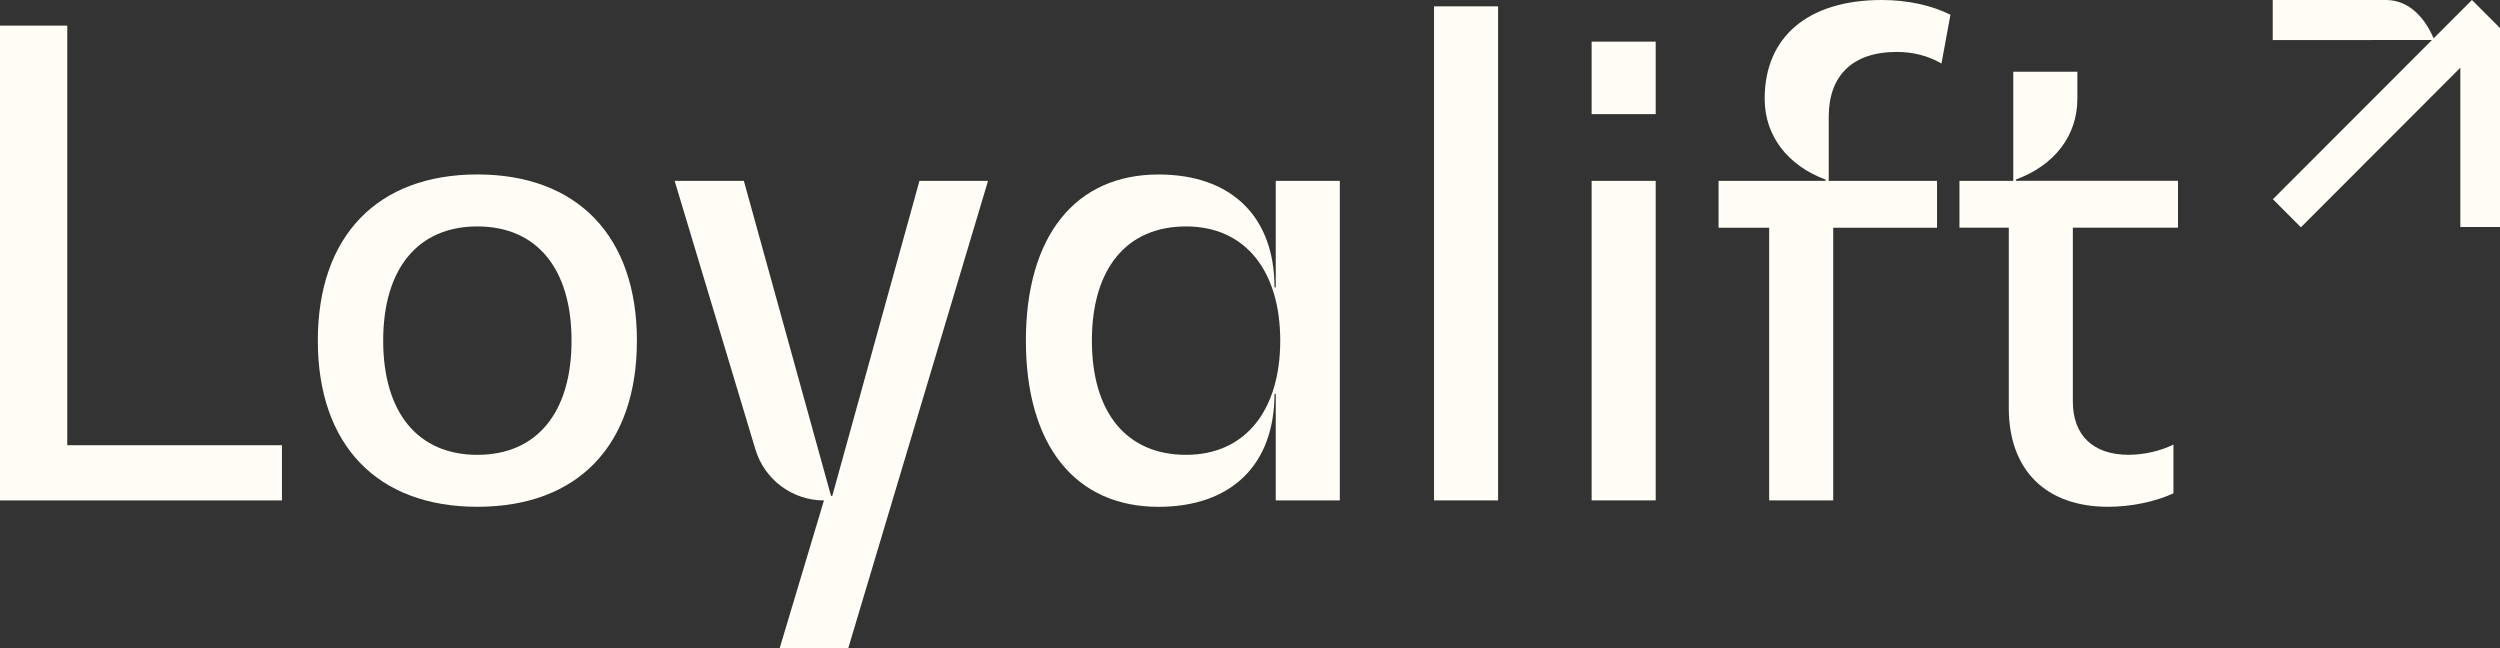 <svg width="594" height="154" viewBox="0 0 594 154" fill="none" xmlns="http://www.w3.org/2000/svg">
<rect x="0" y="0" width="594" height="154" fill="#333333" stroke="none"/>
<path d="M578.23 9.112L587.335 -7.94891e-08L593.995 6.665L594 6.665L594 53.941L584.576 53.941L584.576 16.086L546.699 54L540.039 47.335L577.833 9.509L563.273 9.509L563.273 9.514L540 9.514L540 -6.44037e-07L563.146 -3.67988e-07L566.914 -3.23041e-07C572.114 -2.61028e-07 575.961 3.845 578.235 9.112L578.23 9.112Z" fill="#FFFDF6"/>
<path d="M15.983 105.785H66.989V118.9H0V6.089H15.983V105.785Z" fill="#FFFDF6"/>
<path d="M75.514 80.934C75.514 56.084 89.678 41.449 113.422 41.449C137.165 41.449 151.329 56.084 151.329 80.934C151.329 105.786 137.326 120.41 113.422 120.41C89.668 120.41 75.514 105.775 75.514 80.934ZM135.798 80.934C135.798 63.864 127.575 53.799 113.422 53.799C99.268 53.799 91.045 63.864 91.045 80.934C91.045 98.005 99.268 108.07 113.422 108.07C127.575 108.07 135.798 98.005 135.798 80.934Z" fill="#FFFDF6"/>
<path d="M218.469 42.978H234.754L201.561 153.958H185.266L195.771 118.9C188.272 118.9 181.657 113.979 179.486 106.782L160.296 42.978H176.741L197.449 117.823H197.751L218.459 42.978H218.469Z" fill="#FFFDF6"/>
<path d="M303.12 42.978H318.34V118.89H303.12V93.586H302.819C302.819 110.355 292.615 120.42 275.265 120.42C255.472 120.42 243.751 105.785 243.751 80.944C243.751 56.103 255.472 41.459 275.265 41.459C292.625 41.459 302.819 51.524 302.819 68.292H303.12V42.988V42.978ZM304.186 80.934C304.186 64.468 295.963 53.798 281.809 53.798C267.655 53.798 259.432 63.864 259.432 80.934C259.432 98.005 267.655 108.07 281.809 108.07C295.963 108.07 304.186 97.401 304.186 80.934Z" fill="#FFFDF6"/>
<path d="M340.726 118.89V1.51H355.946V118.89H340.726Z" fill="#FFFDF6"/>
<path d="M378.172 27.126V9.894H393.391V27.116H378.172V27.126ZM378.172 118.89V42.978H393.391V118.89H378.172Z" fill="#FFFDF6"/>
<path d="M434.505 27.73V42.978H460.24V54.111H435.571V118.9H420.352V54.111H408.329V42.978H433.751V42.676C424.775 39.325 419.286 32.309 419.286 23.472C419.286 8.686 429.64 0 447.141 0C453.082 0 458.862 1.218 463.426 3.503L461.295 15.088C458.098 13.256 454.6 12.34 450.64 12.34C439.984 12.34 434.505 18.137 434.505 27.74V27.73Z" fill="#FFFDF6"/>
<path d="M517.478 54.101H492.508V95.409C492.508 103.491 497.383 108.06 505.757 108.06C509.406 108.06 513.366 107.144 516.412 105.625V117.21C512.15 119.193 506.36 120.41 500.881 120.41C486.114 120.41 477.288 111.724 477.288 96.938V54.101H465.567V42.969H478.354V17.051H493.583V23.452C493.583 32.289 488.105 39.305 478.967 42.657V42.959H517.488V54.091L517.478 54.101Z" fill="#FFFDF6"/>
</svg>
